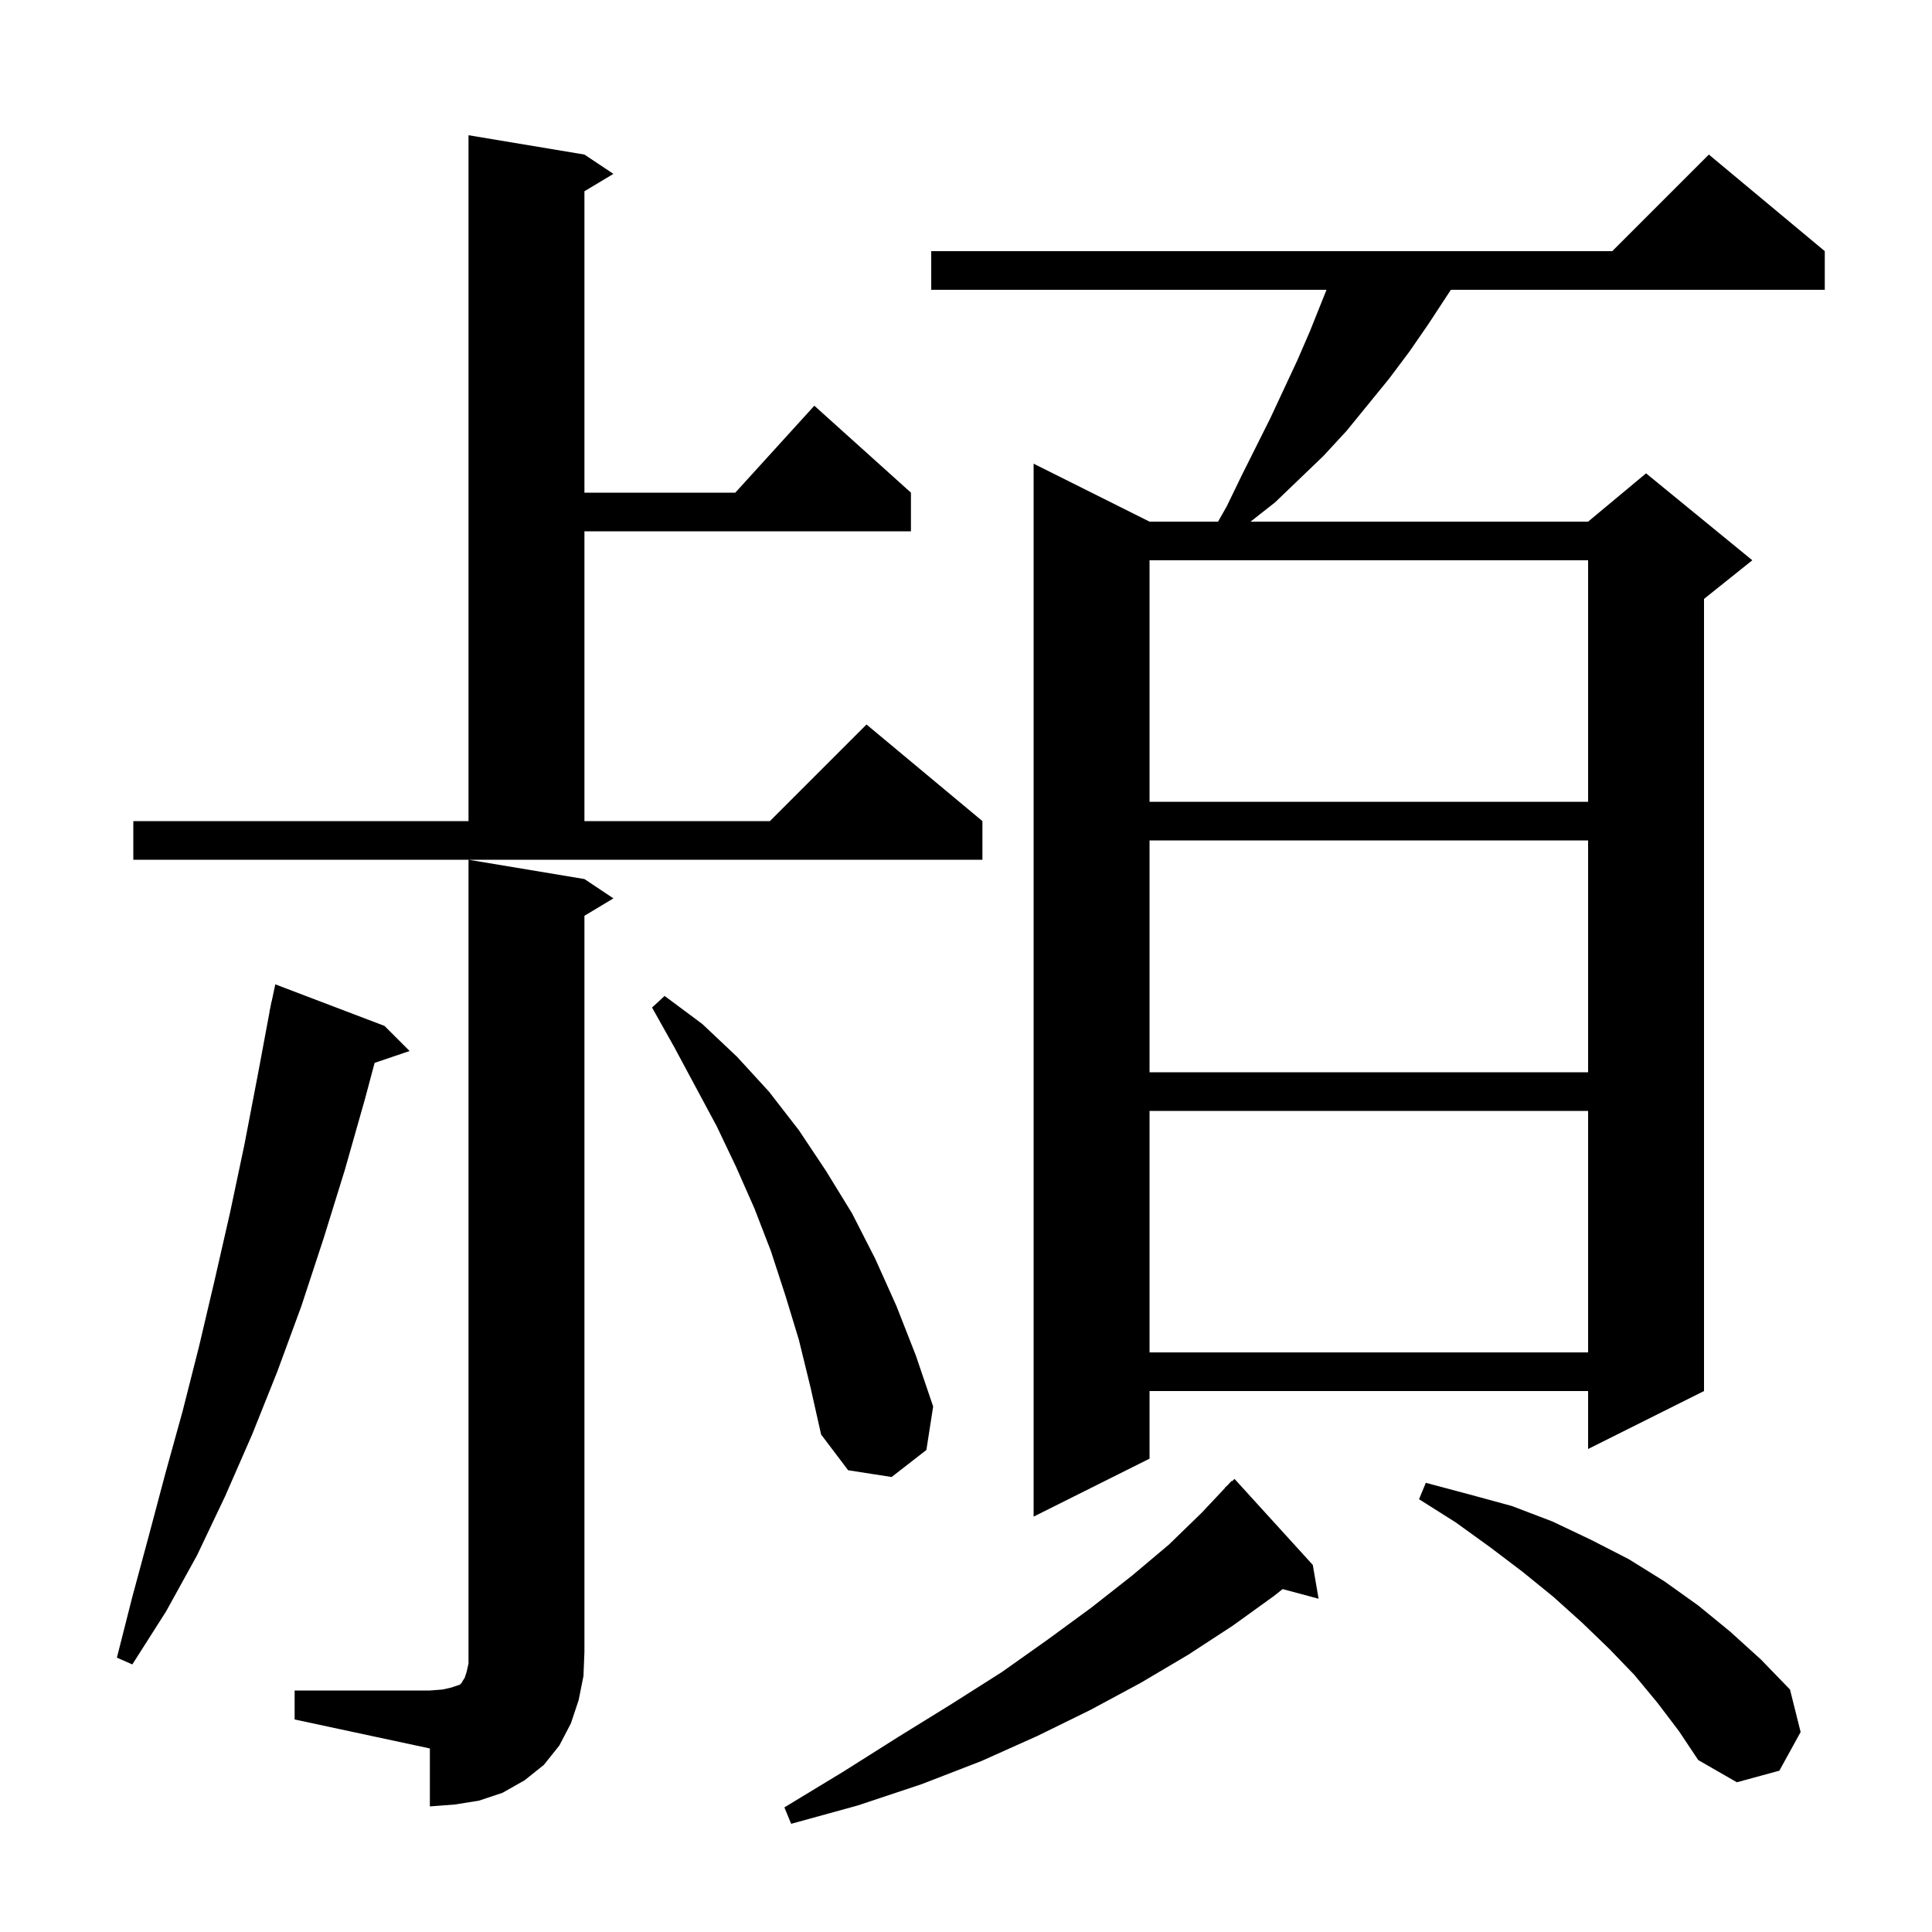 <svg xmlns="http://www.w3.org/2000/svg" xmlns:xlink="http://www.w3.org/1999/xlink" version="1.1" baseProfile="full" viewBox="0 0 200 200" width="200" height="200"><g fill="currentColor"><path d="M 135.9 162.0 L 136.5 165.5 L 132.773 164.502 L 131.9 165.2 L 127.6 168.3 L 123.0 171.3 L 118.1 174.2 L 112.9 177.0 L 107.4 179.7 L 101.6 182.3 L 95.4 184.7 L 88.8 186.9 L 81.9 188.8 L 81.2 187.1 L 87.3 183.4 L 93.0 179.8 L 98.5 176.4 L 103.7 173.1 L 108.5 169.7 L 113.0 166.4 L 117.2 163.1 L 121.0 159.9 L 124.4 156.6 L 126.823 154.02 L 126.8 154.0 L 127.075 153.753 L 127.5 153.3 L 127.536 153.337 L 127.8 153.1 Z M 30.5 175.0 L 44.5 175.0 L 45.8 174.9 L 46.7 174.7 L 47.6 174.4 L 47.8 174.2 L 47.9 174.0 L 48.1 173.7 L 48.3 173.1 L 48.5 172.2 L 48.5 89.0 L 60.5 91.0 L 63.5 93.0 L 60.5 94.8 L 60.5 171.0 L 60.4 173.5 L 59.9 176.0 L 59.1 178.4 L 57.9 180.7 L 56.3 182.7 L 54.3 184.3 L 52.0 185.6 L 49.6 186.4 L 47.1 186.8 L 44.5 187.0 L 44.5 181.0 L 30.5 178.0 Z M 171.6 176.3 L 169.2 173.4 L 166.6 170.7 L 163.8 168.0 L 160.8 165.3 L 157.6 162.7 L 154.3 160.2 L 150.7 157.6 L 146.9 155.2 L 147.6 153.5 L 152.1 154.7 L 156.5 155.9 L 160.7 157.5 L 164.7 159.4 L 168.6 161.4 L 172.3 163.7 L 175.8 166.2 L 179.1 168.9 L 182.3 171.8 L 185.3 174.9 L 186.4 179.3 L 184.2 183.3 L 179.8 184.5 L 175.8 182.2 L 173.8 179.2 Z M 39.8 106.2 L 42.4 108.8 L 38.779 110.029 L 37.8 113.7 L 35.7 121.1 L 33.5 128.2 L 31.2 135.2 L 28.7 142.0 L 26.1 148.5 L 23.3 154.9 L 20.4 161.0 L 17.2 166.8 L 13.7 172.3 L 12.1 171.6 L 13.7 165.3 L 15.4 159.0 L 17.1 152.6 L 18.9 146.1 L 20.6 139.4 L 22.2 132.6 L 23.8 125.6 L 25.3 118.5 L 26.7 111.2 L 27.913 104.702 L 27.9 104.7 L 28.003 104.217 L 28.1 103.7 L 28.114 103.703 L 28.5 101.9 Z M 188.9 26.0 L 188.9 30.0 L 150.192 30.0 L 149.8 30.6 L 147.9 33.5 L 145.9 36.4 L 143.8 39.2 L 139.4 44.6 L 137.0 47.2 L 132.0 52.0 L 129.455 54.0 L 164.4 54.0 L 170.4 49.0 L 181.4 58.0 L 176.4 62.0 L 176.4 144.0 L 164.4 150.0 L 164.4 144.0 L 119.0 144.0 L 119.0 151.0 L 107.0 157.0 L 107.0 48.0 L 119.0 54.0 L 126.093 54.0 L 127.0 52.4 L 128.5 49.3 L 131.5 43.3 L 134.3 37.3 L 135.6 34.3 L 137.32 30.0 L 96.4 30.0 L 96.4 26.0 L 166.9 26.0 L 176.9 16.0 Z M 82.7 138.7 L 81.3 134.1 L 79.8 129.5 L 78.1 125.1 L 76.2 120.8 L 74.2 116.6 L 69.8 108.4 L 67.5 104.3 L 68.8 103.1 L 72.7 106.0 L 76.3 109.4 L 79.6 113.0 L 82.7 117.0 L 85.5 121.2 L 88.2 125.6 L 90.6 130.3 L 92.8 135.2 L 94.8 140.3 L 96.6 145.6 L 95.9 150.1 L 92.3 152.9 L 87.8 152.2 L 85.0 148.5 L 83.9 143.6 Z M 119.0 115.0 L 119.0 140.0 L 164.4 140.0 L 164.4 115.0 Z M 119.0 87.0 L 119.0 111.0 L 164.4 111.0 L 164.4 87.0 Z M 13.8 85.0 L 48.5 85.0 L 48.5 14.0 L 60.5 16.0 L 63.5 18.0 L 60.5 19.8 L 60.5 51.0 L 76.118 51.0 L 84.3 42.0 L 94.3 51.0 L 94.3 55.0 L 60.5 55.0 L 60.5 85.0 L 79.7 85.0 L 89.7 75.0 L 101.7 85.0 L 101.7 89.0 L 13.8 89.0 Z M 119.0 58.0 L 119.0 83.0 L 164.4 83.0 L 164.4 58.0 Z "/></g></svg>